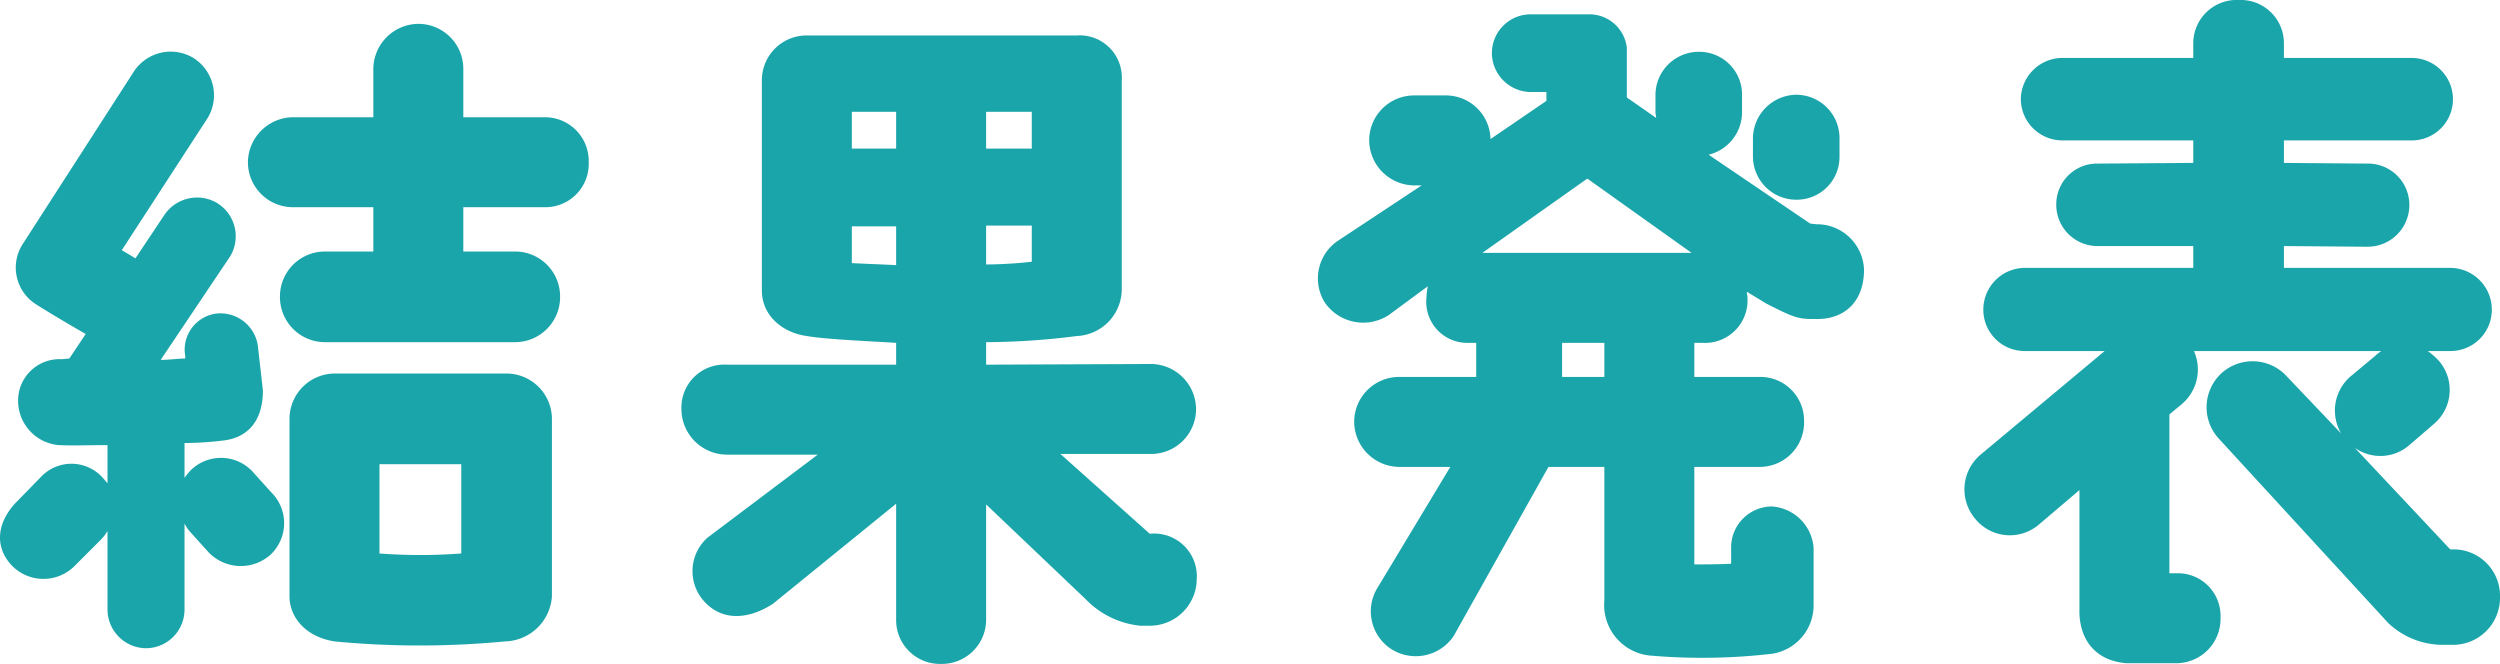 <svg xmlns="http://www.w3.org/2000/svg" width="220.063" height="58.44" viewBox="0 0 220.063 58.44">
  <path id="パス_1311" data-name="パス 1311" d="M-66.78,4.44A4.243,4.243,0,0,0-62.64.48V-15.18a4.008,4.008,0,0,0-4.02-3.96H-81.78a4,4,0,0,0-3.96,3.96V.48c0,1.74,1.32,3.54,3.96,3.96A78.3,78.3,0,0,0-66.78,4.44Zm-11.04-15.6h7.2V-3.3a47.752,47.752,0,0,1-7.2,0Zm14.58-22.62a3.819,3.819,0,0,0,3.84-3.96,3.855,3.855,0,0,0-3.84-3.96h-7.2v-4.26a3.956,3.956,0,0,0-3.96-3.96,4,4,0,0,0-3.96,3.96v4.26h-7.02a4.008,4.008,0,0,0-4.02,3.96,3.969,3.969,0,0,0,4.02,3.96h7.02v3.9h-4.26a3.956,3.956,0,0,0-3.96,3.96,3.969,3.969,0,0,0,3.96,4.02h16.74a3.969,3.969,0,0,0,3.96-4.02,3.956,3.956,0,0,0-3.96-3.96h-4.56v-3.9Zm-46.98,31.5a3.876,3.876,0,0,0,5.46.18l2.4-2.4a3.852,3.852,0,0,0,.6-.78v6.9a3.418,3.418,0,0,0,3.42,3.42,3.406,3.406,0,0,0,3.36-3.42V-5.94a3.015,3.015,0,0,0,.48.72l1.68,1.86a3.929,3.929,0,0,0,5.46.12,3.821,3.821,0,0,0,0-5.46l-1.68-1.86a3.8,3.8,0,0,0-5.4-.06,6.376,6.376,0,0,0-.54.66v-3.06a29.883,29.883,0,0,0,3.54-.24c2.16-.3,3.36-1.86,3.36-4.38l-.42-3.72a3.332,3.332,0,0,0-3.66-3.06,3.2,3.2,0,0,0-2.76,3.72v.24c-.6,0-1.44.12-2.16.12l6.12-9.12a3.429,3.429,0,0,0-1.14-4.68,3.467,3.467,0,0,0-4.68,1.08l-2.52,3.78-1.2-.72,7.56-11.64a3.878,3.878,0,0,0-1.26-5.28,3.878,3.878,0,0,0-5.28,1.26l-9.78,15.18A3.825,3.825,0,0,0-108-25.2c1.8,1.14,4.32,2.58,4.32,2.58l-1.44,2.16c-.06,0-.6.06-.66.06a3.645,3.645,0,0,0-3.84,3.36,3.926,3.926,0,0,0,3.54,4.2c1.38.06,2.82,0,4.32,0v3.36c-.12-.12-.24-.3-.36-.42a3.694,3.694,0,0,0-5.4-.24l-2.4,2.46C-111.54-5.88-111.66-3.84-110.22-2.28Zm93.78-20.16a4.146,4.146,0,0,0,3.96-4.02V-44.94a3.714,3.714,0,0,0-3.96-3.96H-40.26a3.944,3.944,0,0,0-3.9,3.96v18.48c0,2.22,1.8,3.72,3.96,4.02,1.68.3,6.06.48,7.86.6v1.92H-47.22a3.781,3.781,0,0,0-4.02,3.9A4.02,4.02,0,0,0-47.22-12h7.98l-9.72,7.32a3.954,3.954,0,0,0-.18,5.7c1.56,1.62,3.78,1.5,5.94.12l10.86-8.82V2.58a3.856,3.856,0,0,0,3.96,3.84,3.893,3.893,0,0,0,3.96-3.84V-7.62L-15.66.72a7.761,7.761,0,0,0,4.8,2.34h.84A4.135,4.135,0,0,0-5.88-1.02,3.759,3.759,0,0,0-9.96-5.04h-.06l-7.86-7.02H-9.9a3.956,3.956,0,0,0,3.96-3.96A4,4,0,0,0-9.9-19.98l-14.52.06V-21.9A64.226,64.226,0,0,0-16.44-22.44Zm-7.98-19.74h4.02v3.24h-4.02Zm0,10.02h4.02v3.18a38.137,38.137,0,0,1-4.02.24Zm-7.92,3.48c-1.02-.06-2.82-.12-3.9-.18V-32.1h3.9Zm0-10.26h-3.9v-3.24h3.9Zm79.26-4.74a3.867,3.867,0,0,0-3.84,3.84v1.62a3.816,3.816,0,0,0,3.84,3.78,3.764,3.764,0,0,0,3.78-3.78v-1.62A3.816,3.816,0,0,0,46.92-43.68ZM11.04-24.3l3.42-2.52a5.911,5.911,0,0,0-.12,1.02A3.607,3.607,0,0,0,18-21.84h.72v3H11.94a3.956,3.956,0,0,0-3.96,3.96,4,4,0,0,0,3.96,3.96h4.5L10.08-.36A3.963,3.963,0,0,0,11.22,5.1a4.024,4.024,0,0,0,5.52-1.14l8.34-14.88H30V.84A4.472,4.472,0,0,0,34.2,5.7a52.963,52.963,0,0,0,10.62-.18,4.317,4.317,0,0,0,3.6-4.32V-3.78A3.944,3.944,0,0,0,44.7-7.44a3.616,3.616,0,0,0-3.54,3.48V-2.4c-.96.06-2.22.06-3.24.06v-8.58h5.82a3.908,3.908,0,0,0,3.84-4.02,3.842,3.842,0,0,0-3.84-3.9H37.92v-3h.72A3.746,3.746,0,0,0,42.6-25.8c0-.18-.06-.36-.06-.54l1.68,1.02c2.1,1.08,2.76,1.38,3.96,1.38h.6c2.04,0,4.02-1.2,4.08-4.26a4.148,4.148,0,0,0-4.2-4.08l-.54-.06L39.18-38.4a3.855,3.855,0,0,0,2.94-3.72v-1.56a3.764,3.764,0,0,0-3.78-3.78,3.816,3.816,0,0,0-3.84,3.78v1.56c0,.12.06.3.06.48l-2.58-1.8v-4.38a3.323,3.323,0,0,0-3.36-2.94h-5.1a3.418,3.418,0,0,0-3.42,3.42,3.457,3.457,0,0,0,3.42,3.42H24.9v.78l-4.92,3.36a3.932,3.932,0,0,0-3.96-3.84H13.26A3.956,3.956,0,0,0,9.3-39.66a4,4,0,0,0,3.96,3.96h.66L6.66-30.9A4,4,0,0,0,5.4-25.38,4.11,4.11,0,0,0,11.04-24.3ZM30-18.84H26.28v-3H30ZM28.5-36.3l9.18,6.54H19.26ZM104.88-3.66h-.42l-8.4-8.94a3.884,3.884,0,0,0,4.8-.24l2.16-1.86a3.918,3.918,0,0,0,.42-5.58,6.422,6.422,0,0,0-.96-.84h1.98a3.636,3.636,0,0,0,3.66-3.66,3.675,3.675,0,0,0-3.66-3.66H89.82v-1.92l7.38.06a3.675,3.675,0,0,0,3.66-3.66,3.636,3.636,0,0,0-3.66-3.66l-7.38-.06v-1.98h11.22a3.624,3.624,0,0,0,3.66-3.6,3.636,3.636,0,0,0-3.66-3.66H89.82v-1.32a3.806,3.806,0,0,0-3.96-3.78,3.822,3.822,0,0,0-4.02,3.78v1.32H70.32a3.675,3.675,0,0,0-3.66,3.66,3.663,3.663,0,0,0,3.66,3.6H81.84v1.98l-8.4.06a3.586,3.586,0,0,0-3.66,3.6,3.636,3.636,0,0,0,3.66,3.66h8.4v1.92H67.02a3.675,3.675,0,0,0-3.66,3.66,3.636,3.636,0,0,0,3.66,3.66h7.02L63.12-12a4,4,0,0,0-.48,5.64,3.93,3.93,0,0,0,5.58.54l3.6-3.06V1.62c-.06,2.34,1.14,4.5,4.14,4.74H80.4a3.908,3.908,0,0,0,3.84-4.02,3.755,3.755,0,0,0-3.78-3.9h-.72V-15.54l1.08-.9a3.993,3.993,0,0,0,1.08-4.68H98.4a3.3,3.3,0,0,0-.54.42L95.7-18.9a3.967,3.967,0,0,0-.84,5.04l-4.74-4.98a4.083,4.083,0,0,0-5.76-.36,4.079,4.079,0,0,0-.3,5.76L99,2.82a7,7,0,0,0,4.62,1.92h1.2a4.137,4.137,0,0,0,4.02-4.2A4.09,4.09,0,0,0,104.88-3.66Z" transform="translate(111.223 52.02)" fill="#1aa5aa"/>
</svg>
